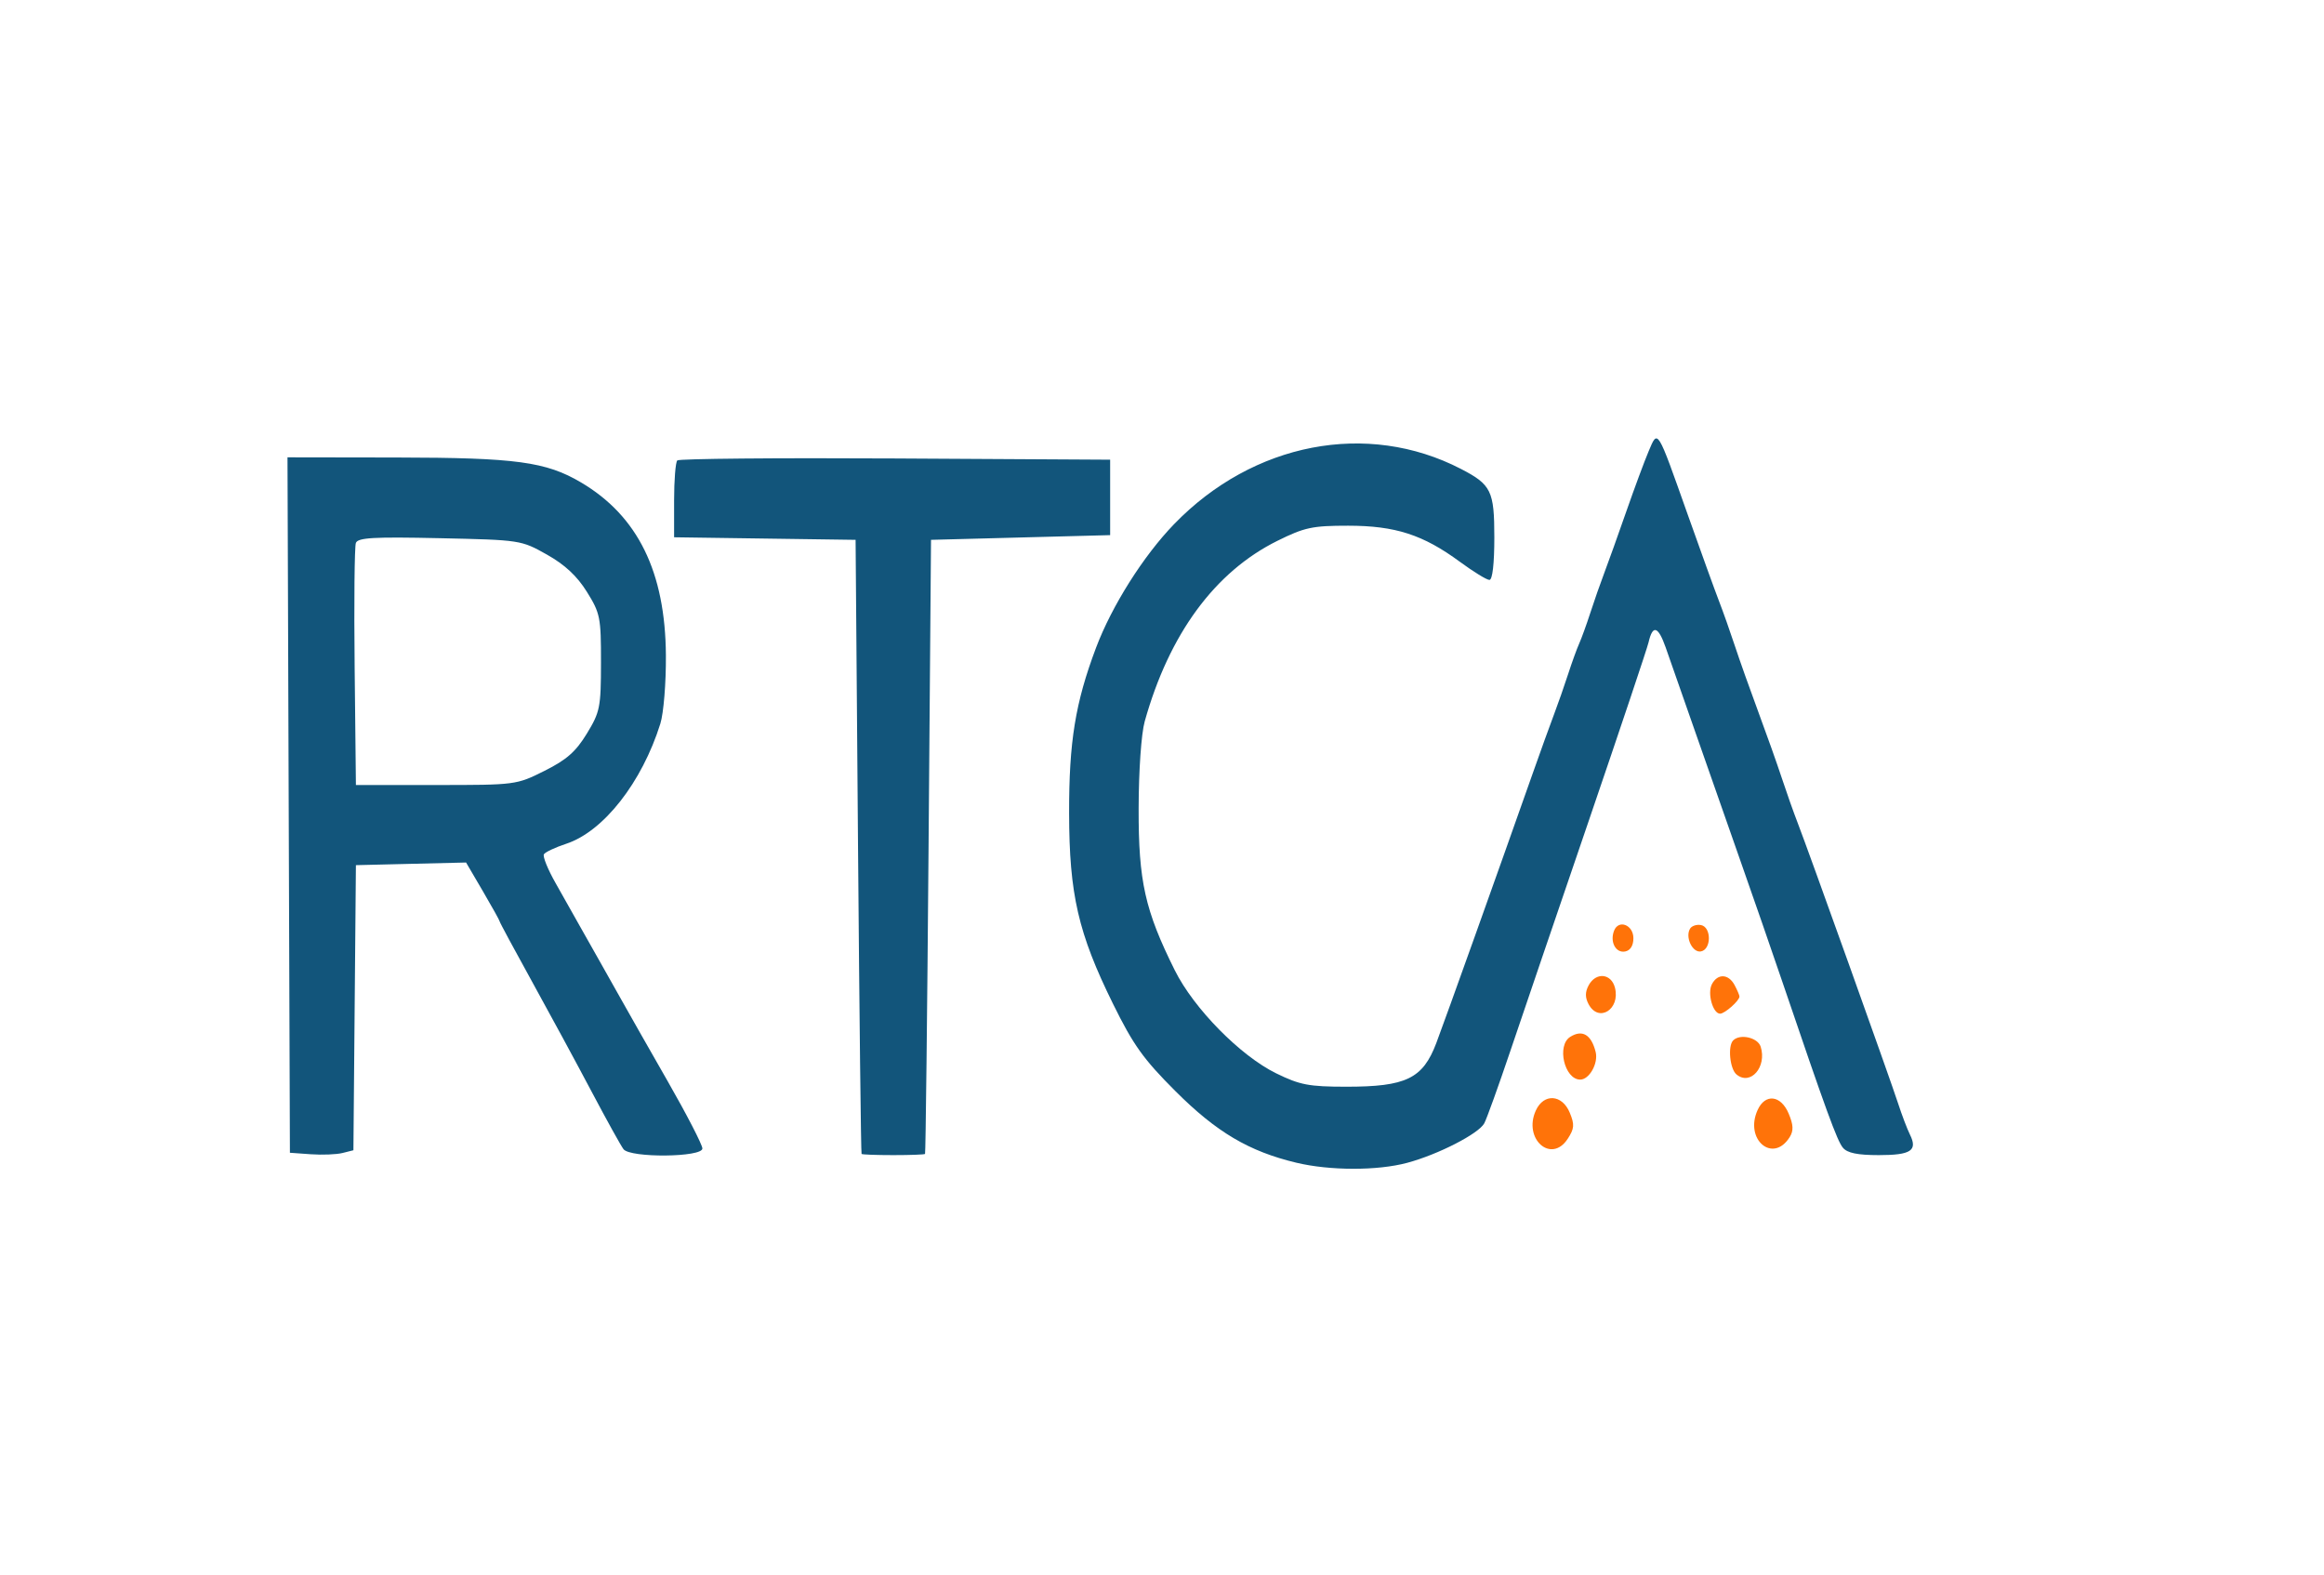 <svg xmlns="http://www.w3.org/2000/svg" width="493" height="334" viewBox="0 0 493 334" version="1.1"><path d="M 342.390 197.426 C 341.480 199.797, 342.767 202.191, 344.747 201.810 C 345.854 201.597, 346.500 200.561, 346.500 199 C 346.500 196.149, 343.344 194.941, 342.390 197.426 M 358.529 196.954 C 357.420 198.748, 359.036 202.140, 360.835 201.793 C 363.066 201.364, 363.073 196.638, 360.843 196.208 C 359.932 196.033, 358.890 196.368, 358.529 196.954 M 337 209 C 336.240 210.421, 336.240 211.579, 337 213 C 339.129 216.978, 343.744 214.101, 342.593 209.513 C 341.820 206.435, 338.534 206.134, 337 209 M 363.153 208.750 C 362.144 210.676, 363.350 215, 364.896 215 C 365.887 215, 369 212.241, 369 211.363 C 369 211.091, 368.534 209.998, 367.965 208.934 C 366.676 206.526, 364.365 206.437, 363.153 208.750 M 333.083 219.927 C 330.198 221.753, 331.854 228.910, 335.179 228.985 C 337.128 229.029, 339.100 225.536, 338.493 223.116 C 337.567 219.427, 335.655 218.300, 333.083 219.927 M 367.667 220.667 C 366.483 221.851, 366.959 226.721, 368.373 227.895 C 371.332 230.350, 374.862 226.291, 373.500 222 C 372.884 220.059, 369.132 219.201, 367.667 220.667 M 325.800 235.540 C 323.061 241.551, 329.059 246.892, 332.556 241.555 C 333.979 239.382, 334.047 238.529, 332.998 235.994 C 331.383 232.095, 327.482 231.849, 325.800 235.540 M 372.852 235.426 C 369.993 241.700, 376.109 246.860, 379.661 241.171 C 380.502 239.824, 380.447 238.590, 379.438 236.190 C 377.788 232.267, 374.467 231.882, 372.852 235.426" stroke="none" fill="#ff7309" fill-rule="evenodd"/><path d="M 349.740 95.692 C 348.851 97.787, 346.712 103.550, 344.987 108.500 C 343.261 113.450, 341.166 119.300, 340.330 121.500 C 339.495 123.700, 338.156 127.525, 337.355 130 C 336.554 132.475, 335.495 135.400, 335 136.500 C 334.505 137.600, 333.446 140.525, 332.645 143 C 331.844 145.475, 330.505 149.300, 329.670 151.500 C 328.834 153.700, 326.802 159.325, 325.154 164 C 317.933 184.488, 306.675 215.971, 304.701 221.200 C 301.838 228.784, 298.291 230.504, 285.532 230.491 C 277.660 230.484, 275.759 230.120, 270.728 227.659 C 263.120 223.936, 253.250 213.907, 249.216 205.803 C 242.885 193.083, 241.510 186.934, 241.544 171.500 C 241.561 163.381, 242.104 155.610, 242.835 153 C 248.032 134.455, 257.716 121.279, 270.979 114.709 C 276.743 111.854, 278.398 111.500, 285.979 111.502 C 295.988 111.505, 301.884 113.410, 309.707 119.168 C 312.571 121.275, 315.384 123, 315.957 123 C 316.604 123, 317 119.579, 317 114 C 317 104.119, 316.350 102.783, 309.917 99.457 C 290.056 89.187, 265.846 93.842, 249.079 111.156 C 242.555 117.893, 235.847 128.513, 232.503 137.397 C 228.108 149.071, 226.768 157.310, 226.794 172.500 C 226.822 189.688, 228.723 197.934, 236.109 212.917 C 240.423 221.666, 242.547 224.635, 249.373 231.455 C 258.054 240.128, 264.948 244.208, 274.981 246.608 C 282.118 248.316, 292.182 248.329, 298.500 246.639 C 305.052 244.886, 313.683 240.461, 314.868 238.247 C 315.385 237.281, 317.859 230.418, 320.366 222.995 C 322.872 215.573, 330.385 193.525, 337.060 174 C 343.735 154.475, 349.431 137.481, 349.718 136.235 C 350.587 132.458, 351.734 132.781, 353.321 137.249 C 354.152 139.587, 356.870 147.350, 359.361 154.500 C 361.853 161.650, 366.190 174.025, 368.999 182 C 371.808 189.975, 375.865 201.675, 378.015 208 C 387.409 235.636, 389.712 241.948, 390.940 243.428 C 391.875 244.554, 394.038 245, 398.563 245 C 405.378 245, 406.844 244.036, 405.168 240.655 C 404.581 239.470, 403.443 236.475, 402.639 234 C 400.933 228.748, 383.616 180.381, 381.336 174.500 C 380.484 172.300, 378.969 168.025, 377.972 165 C 376.974 161.975, 374.737 155.675, 373 151 C 371.263 146.325, 369.026 140.025, 368.028 137 C 367.031 133.975, 365.516 129.700, 364.663 127.500 C 363.810 125.300, 360.804 116.989, 357.983 109.030 C 351.462 90.635, 351.713 91.042, 349.740 95.692 M 61.244 170.750 L 61.500 244.500 65.920 244.816 C 68.351 244.989, 71.382 244.870, 72.655 244.550 L 74.971 243.969 75.235 213.735 L 75.500 183.500 87.184 183.219 L 98.868 182.938 102.434 189.022 C 104.395 192.369, 106 195.259, 106 195.444 C 106 195.629, 109.074 201.342, 112.832 208.140 C 116.590 214.938, 122.282 225.450, 125.482 231.500 C 128.681 237.550, 131.737 243.063, 132.272 243.750 C 133.731 245.624, 149 245.479, 149 243.591 C 149 242.816, 145.691 236.404, 141.647 229.341 C 137.602 222.279, 133.166 214.475, 131.788 212 C 130.410 209.525, 128.319 205.813, 127.141 203.750 C 125.964 201.688, 124.057 198.313, 122.903 196.250 C 121.750 194.188, 119.470 190.143, 117.837 187.262 C 116.203 184.381, 115.099 181.648, 115.383 181.189 C 115.667 180.729, 117.798 179.727, 120.118 178.961 C 128.030 176.350, 136.175 165.962, 140.080 153.500 C 140.777 151.275, 141.301 144.840, 141.261 139 C 141.138 121.316, 135.313 109.446, 123.264 102.328 C 115.826 97.935, 109.481 97.074, 84.244 97.036 L 60.987 97 61.244 170.750 M 143.677 97.657 C 143.304 98.029, 143 101.849, 143 106.145 L 143 113.957 162.250 114.228 L 181.500 114.500 182.018 179.500 C 182.303 215.250, 182.641 244.613, 182.768 244.750 C 182.896 244.887, 185.925 245, 189.500 245 C 193.075 245, 196.104 244.887, 196.232 244.750 C 196.359 244.613, 196.697 215.250, 196.982 179.500 L 197.500 114.500 216.500 114 L 235.500 113.500 235.500 105.500 L 235.500 97.500 189.927 97.240 C 164.861 97.097, 144.049 97.285, 143.677 97.657 M 75.494 115.155 C 75.203 115.915, 75.085 127.778, 75.232 141.518 L 75.500 166.500 92.500 166.500 C 109.389 166.500, 109.539 166.480, 115.500 163.500 C 120.197 161.152, 122.149 159.435, 124.489 155.597 C 127.287 151.005, 127.478 150.045, 127.489 140.519 C 127.499 130.943, 127.324 130.063, 124.500 125.529 C 122.407 122.169, 119.837 119.777, 116.001 117.619 C 110.543 114.549, 110.372 114.523, 93.263 114.150 C 79.264 113.844, 75.924 114.033, 75.494 115.155" stroke="none" fill="#12557b" fill-rule="evenodd"/></svg>